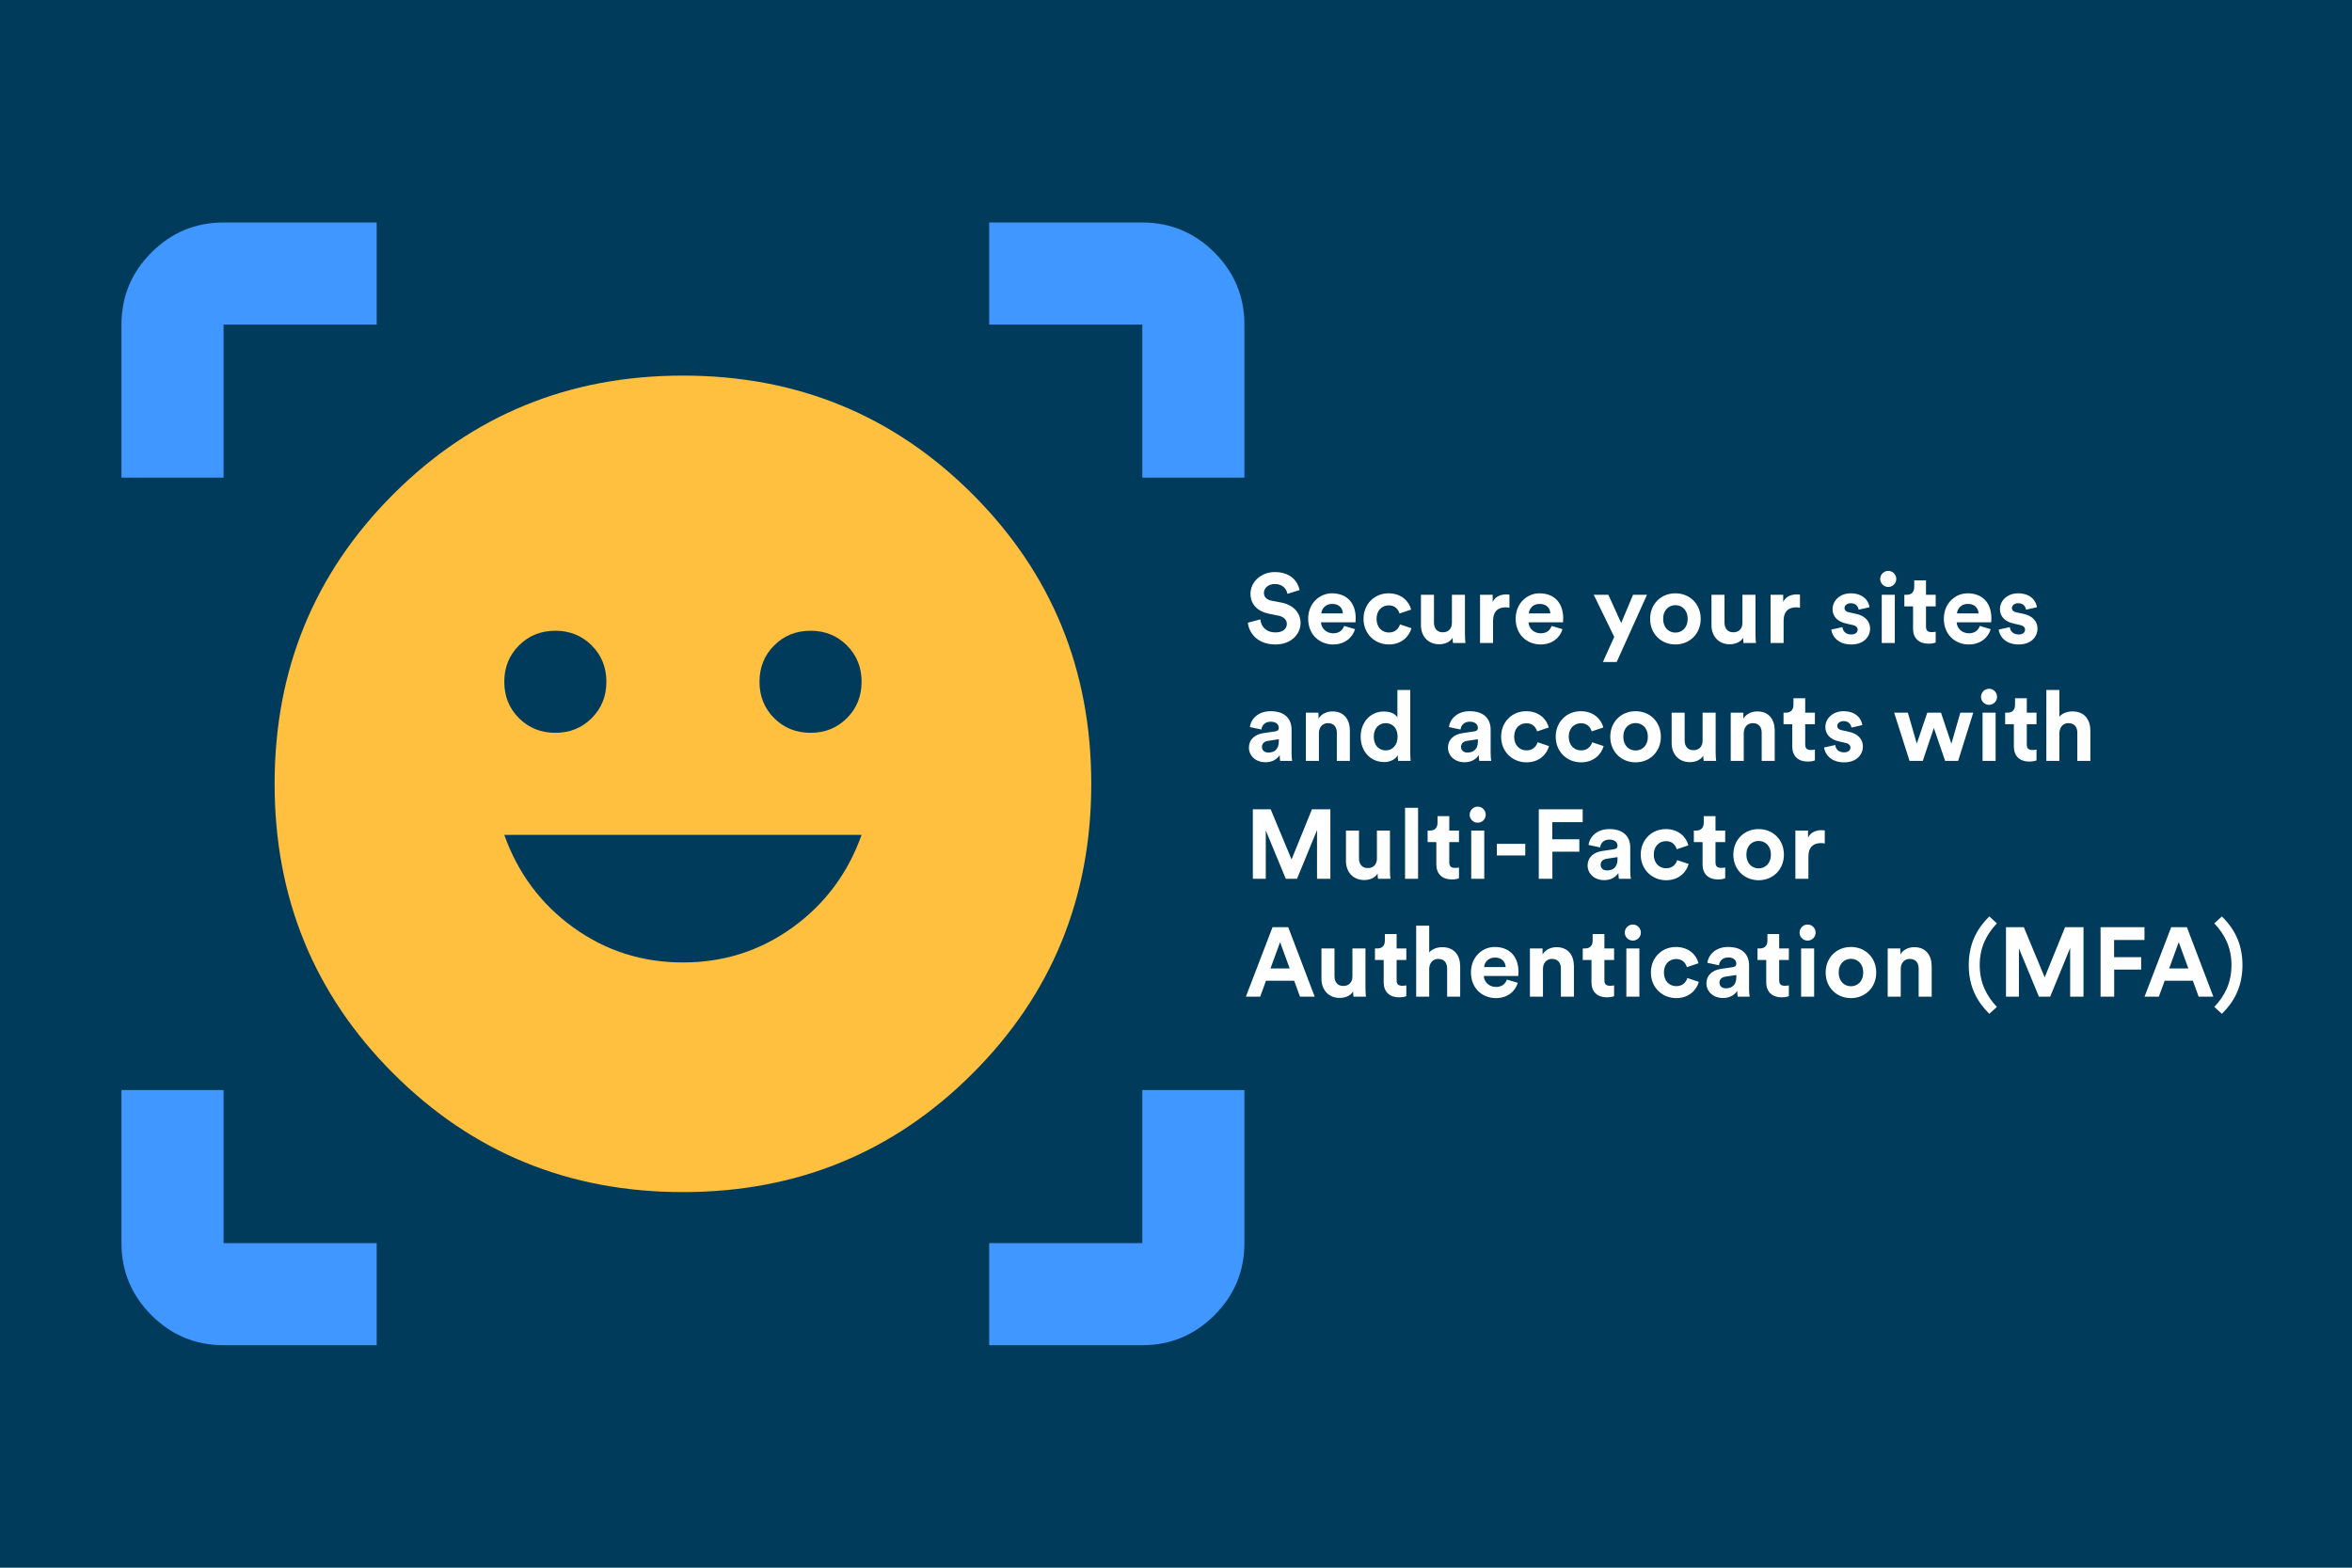 <svg width="1536" height="1024" viewBox="0 0 1536 1024" fill="none" xmlns="http://www.w3.org/2000/svg">
<rect width="1536" height="1024" fill="#003B5C"/>
<path d="M79.332 312.001V212.001C79.332 193.667 85.86 177.973 98.915 164.917C111.971 151.862 127.665 145.334 145.999 145.334H245.999V212.001H145.999V312.001H79.332ZM245.999 878.667H145.999C127.665 878.667 111.971 872.14 98.915 859.084C85.86 846.028 79.332 830.334 79.332 812.001V712.001H145.999V812.001H245.999V878.667ZM645.999 878.667V812.001H745.999V712.001H812.665V812.001C812.665 830.334 806.138 846.028 793.082 859.084C780.026 872.14 764.332 878.667 745.999 878.667H645.999ZM745.999 312.001V212.001H645.999V145.334H745.999C764.332 145.334 780.026 151.862 793.082 164.917C806.138 177.973 812.665 193.667 812.665 212.001V312.001H745.999Z" fill="#3F97FF"/>
<path d="M635.165 322.834C583.499 271.167 520.443 245.334 445.999 245.334C371.554 245.334 308.499 271.167 256.832 322.834C205.165 374.501 179.332 437.556 179.332 512.001C179.332 586.445 205.165 649.501 256.832 701.167C308.499 752.834 371.554 778.667 445.999 778.667C520.443 778.667 583.499 752.834 635.165 701.167C686.832 649.501 712.665 586.445 712.665 512.001C712.665 437.556 686.832 374.501 635.165 322.834Z" fill="#FFBF3F"/>
<path d="M517.665 605.75C496.554 621.028 472.665 628.667 445.999 628.667C419.332 628.667 395.443 621.028 374.332 605.75C353.221 590.472 338.221 570.333 329.332 545.333H562.665C553.776 570.333 538.776 590.472 517.665 605.75Z" fill="#003B5C"/>
<path d="M338.915 469.083C332.526 462.694 329.332 454.778 329.332 445.333C329.332 435.889 332.526 427.972 338.915 421.583C345.304 415.194 353.221 412 362.665 412C372.11 412 380.026 415.194 386.415 421.583C392.804 427.972 395.999 435.889 395.999 445.333C395.999 454.778 392.804 462.694 386.415 469.083C380.026 475.472 372.11 478.667 362.665 478.667C353.221 478.667 345.304 475.472 338.915 469.083Z" fill="#003B5C"/>
<path d="M505.582 469.083C499.193 462.694 495.999 454.778 495.999 445.333C495.999 435.889 499.193 427.972 505.582 421.583C511.971 415.194 519.888 412 529.332 412C538.776 412 546.693 415.194 553.082 421.583C559.471 427.972 562.665 435.889 562.665 445.333C562.665 454.778 559.471 462.694 553.082 469.083C546.693 475.472 538.776 478.667 529.332 478.667C519.888 478.667 511.971 475.472 505.582 469.083Z" fill="#003B5C"/>
<path d="M848.712 385.44L840.776 387.872C840.328 385.376 838.28 381.472 832.52 381.472C828.232 381.472 825.416 384.224 825.416 387.232C825.416 389.728 827.016 391.712 830.344 392.352L836.68 393.568C844.936 395.168 849.352 400.544 849.352 406.944C849.352 413.92 843.528 420.96 832.968 420.96C820.936 420.96 815.624 413.216 814.92 406.752L823.112 404.576C823.496 409.056 826.632 413.088 833.032 413.088C837.768 413.088 840.392 410.72 840.392 407.52C840.392 404.896 838.408 402.848 834.888 402.144L828.552 400.864C821.32 399.392 816.648 394.72 816.648 387.872C816.648 379.808 823.88 373.664 832.456 373.664C843.464 373.664 847.688 380.32 848.712 385.44ZM862.895 400.672H876.975C876.847 397.536 874.799 394.464 869.935 394.464C865.519 394.464 863.087 397.792 862.895 400.672ZM877.807 408.864L884.911 410.976C883.311 416.416 878.319 420.96 870.575 420.96C861.935 420.96 854.319 414.752 854.319 404.128C854.319 394.08 861.743 387.552 869.807 387.552C879.535 387.552 885.359 393.76 885.359 403.872C885.359 405.088 885.231 406.368 885.231 406.496H862.703C862.895 410.656 866.415 413.664 870.639 413.664C874.607 413.664 876.783 411.68 877.807 408.864ZM906.974 395.424C902.622 395.424 898.974 398.56 898.974 404.256C898.974 409.952 902.686 413.152 907.038 413.152C911.39 413.152 913.566 410.272 914.27 407.84L921.758 410.336C920.35 415.584 915.422 420.96 907.038 420.96C897.758 420.96 890.462 413.92 890.462 404.256C890.462 394.528 897.63 387.552 906.782 387.552C915.358 387.552 920.222 392.864 921.566 398.176L913.95 400.736C913.182 398.112 911.198 395.424 906.974 395.424ZM948.894 420C948.766 419.36 948.638 417.888 948.638 416.608C946.91 419.552 943.262 420.832 939.934 420.832C932.318 420.832 927.966 415.264 927.966 408.416V388.512H936.478V406.688C936.478 410.208 938.27 413.024 942.238 413.024C946.014 413.024 948.19 410.464 948.19 406.816V388.512H956.702V414.304C956.702 416.736 956.894 418.912 957.022 420H948.894ZM985.754 388.384V396.96C984.794 396.768 983.962 396.704 983.194 396.704C978.842 396.704 975.066 398.816 975.066 405.6V420H966.554V388.512H974.81V393.184C976.73 389.024 981.082 388.256 983.77 388.256C984.474 388.256 985.114 388.32 985.754 388.384ZM998.404 400.672H1012.48C1012.36 397.536 1010.31 394.464 1005.44 394.464C1001.03 394.464 998.596 397.792 998.404 400.672ZM1013.32 408.864L1020.42 410.976C1018.82 416.416 1013.83 420.96 1006.08 420.96C997.444 420.96 989.828 414.752 989.828 404.128C989.828 394.08 997.252 387.552 1005.32 387.552C1015.04 387.552 1020.87 393.76 1020.87 403.872C1020.87 405.088 1020.74 406.368 1020.74 406.496H998.212C998.404 410.656 1001.92 413.664 1006.15 413.664C1010.12 413.664 1012.29 411.68 1013.32 408.864ZM1055.8 432.416H1046.78L1054.2 416.032L1040.82 388.512H1050.36L1058.74 406.944L1066.49 388.512H1075.58L1055.8 432.416ZM1094.14 413.216C1098.3 413.216 1102.14 410.208 1102.14 404.256C1102.14 398.304 1098.3 395.296 1094.14 395.296C1089.98 395.296 1086.14 398.304 1086.14 404.256C1086.14 410.144 1089.98 413.216 1094.14 413.216ZM1094.14 387.552C1103.55 387.552 1110.66 394.528 1110.66 404.256C1110.66 413.92 1103.55 420.96 1094.14 420.96C1084.74 420.96 1077.63 413.92 1077.63 404.256C1077.63 394.528 1084.74 387.552 1094.14 387.552ZM1138.63 420C1138.5 419.36 1138.37 417.888 1138.37 416.608C1136.64 419.552 1132.99 420.832 1129.67 420.832C1122.05 420.832 1117.7 415.264 1117.7 408.416V388.512H1126.21V406.688C1126.21 410.208 1128 413.024 1131.97 413.024C1135.75 413.024 1137.92 410.464 1137.92 406.816V388.512H1146.43V414.304C1146.43 416.736 1146.63 418.912 1146.75 420H1138.63ZM1175.49 388.384V396.96C1174.53 396.768 1173.69 396.704 1172.93 396.704C1168.57 396.704 1164.8 398.816 1164.8 405.6V420H1156.29V388.512H1164.54V393.184C1166.46 389.024 1170.81 388.256 1173.5 388.256C1174.21 388.256 1174.85 388.32 1175.49 388.384ZM1195.95 411.232L1203.24 409.632C1203.44 412.128 1205.29 414.432 1209 414.432C1211.82 414.432 1213.16 412.96 1213.16 411.296C1213.16 409.888 1212.2 408.736 1209.77 408.224L1205.61 407.264C1199.53 405.92 1196.78 402.272 1196.78 397.856C1196.78 392.224 1201.77 387.552 1208.56 387.552C1217.52 387.552 1220.52 393.248 1220.91 396.64L1213.8 398.24C1213.55 396.384 1212.2 394.016 1208.62 394.016C1206.38 394.016 1204.59 395.36 1204.59 397.152C1204.59 398.688 1205.74 399.648 1207.47 399.968L1211.95 400.928C1218.16 402.208 1221.29 405.984 1221.29 410.592C1221.29 415.712 1217.32 420.96 1209.07 420.96C1199.6 420.96 1196.33 414.816 1195.95 411.232ZM1237.42 420H1228.9V388.512H1237.42V420ZM1227.88 378.208C1227.88 375.264 1230.25 372.896 1233.13 372.896C1236.07 372.896 1238.38 375.264 1238.38 378.208C1238.38 381.024 1236.07 383.392 1233.13 383.392C1230.25 383.392 1227.88 381.024 1227.88 378.208ZM1257.79 379.104V388.512H1264.13V396.064H1257.79V409.248C1257.79 412 1259.07 412.896 1261.5 412.896C1262.53 412.896 1263.68 412.768 1264.13 412.64V419.68C1263.36 420 1261.82 420.448 1259.33 420.448C1253.18 420.448 1249.34 416.8 1249.34 410.72V396.064H1243.65V388.512H1245.25C1248.58 388.512 1250.11 386.336 1250.11 383.52V379.104H1257.79ZM1278.02 400.672H1292.1C1291.97 397.536 1289.93 394.464 1285.06 394.464C1280.65 394.464 1278.21 397.792 1278.02 400.672ZM1292.93 408.864L1300.04 410.976C1298.44 416.416 1293.45 420.96 1285.7 420.96C1277.06 420.96 1269.45 414.752 1269.45 404.128C1269.45 394.08 1276.87 387.552 1284.93 387.552C1294.66 387.552 1300.49 393.76 1300.49 403.872C1300.49 405.088 1300.36 406.368 1300.36 406.496H1277.83C1278.02 410.656 1281.54 413.664 1285.77 413.664C1289.73 413.664 1291.91 411.68 1292.93 408.864ZM1305.27 411.232L1312.56 409.632C1312.76 412.128 1314.61 414.432 1318.32 414.432C1321.14 414.432 1322.48 412.96 1322.48 411.296C1322.48 409.888 1321.52 408.736 1319.09 408.224L1314.93 407.264C1308.85 405.92 1306.1 402.272 1306.1 397.856C1306.1 392.224 1311.09 387.552 1317.88 387.552C1326.84 387.552 1329.84 393.248 1330.23 396.64L1323.12 398.24C1322.87 396.384 1321.52 394.016 1317.94 394.016C1315.7 394.016 1313.91 395.36 1313.91 397.152C1313.91 398.688 1315.06 399.648 1316.79 399.968L1321.27 400.928C1327.48 402.208 1330.61 405.984 1330.61 410.592C1330.61 415.712 1326.64 420.96 1318.39 420.96C1308.92 420.96 1305.65 414.816 1305.27 411.232ZM815.624 488.424C815.624 482.792 819.784 479.656 825.032 478.888L832.776 477.736C834.568 477.48 835.144 476.584 835.144 475.496C835.144 473.256 833.416 471.4 829.832 471.4C826.12 471.4 824.072 473.768 823.816 476.52L816.264 474.92C816.776 469.992 821.32 464.552 829.768 464.552C839.752 464.552 843.464 470.184 843.464 476.52V492.008C843.464 493.672 843.656 495.912 843.848 497H836.04C835.848 496.168 835.72 494.44 835.72 493.224C834.12 495.72 831.112 497.896 826.44 497.896C819.72 497.896 815.624 493.352 815.624 488.424ZM828.232 491.56C831.816 491.56 835.144 489.832 835.144 484.264V482.856L828.04 483.944C825.864 484.264 824.136 485.48 824.136 487.912C824.136 489.768 825.48 491.56 828.232 491.56ZM861.324 478.888V497H852.812V465.512H861.068V469.416C862.988 466.152 866.764 464.68 870.156 464.68C877.964 464.68 881.548 470.248 881.548 477.16V497H873.036V478.632C873.036 475.112 871.308 472.36 867.212 472.36C863.5 472.36 861.324 475.24 861.324 478.888ZM920.971 450.664V491.304C920.971 493.416 921.099 495.72 921.227 497H913.099C912.971 496.36 912.779 494.824 912.779 493.352C911.371 495.848 908.171 497.768 903.947 497.768C894.987 497.768 888.587 490.728 888.587 481.192C888.587 471.976 894.795 464.744 903.691 464.744C909.131 464.744 911.691 466.984 912.587 468.648V450.664H920.971ZM897.163 481.192C897.163 486.824 900.491 490.152 904.971 490.152C909.323 490.152 912.715 486.824 912.715 481.128C912.715 475.496 909.323 472.36 904.971 472.36C900.619 472.36 897.163 475.56 897.163 481.192ZM945.634 488.424C945.634 482.792 949.794 479.656 955.042 478.888L962.786 477.736C964.578 477.48 965.154 476.584 965.154 475.496C965.154 473.256 963.426 471.4 959.842 471.4C956.13 471.4 954.082 473.768 953.826 476.52L946.274 474.92C946.786 469.992 951.33 464.552 959.778 464.552C969.762 464.552 973.474 470.184 973.474 476.52V492.008C973.474 493.672 973.666 495.912 973.858 497H966.05C965.858 496.168 965.73 494.44 965.73 493.224C964.13 495.72 961.122 497.896 956.45 497.896C949.73 497.896 945.634 493.352 945.634 488.424ZM958.242 491.56C961.826 491.56 965.154 489.832 965.154 484.264V482.856L958.05 483.944C955.874 484.264 954.146 485.48 954.146 487.912C954.146 489.768 955.49 491.56 958.242 491.56ZM996.84 472.424C992.488 472.424 988.84 475.56 988.84 481.256C988.84 486.952 992.552 490.152 996.904 490.152C1001.26 490.152 1003.43 487.272 1004.14 484.84L1011.62 487.336C1010.22 492.584 1005.29 497.96 996.904 497.96C987.624 497.96 980.328 490.92 980.328 481.256C980.328 471.528 987.496 464.552 996.648 464.552C1005.22 464.552 1010.09 469.864 1011.43 475.176L1003.82 477.736C1003.05 475.112 1001.06 472.424 996.84 472.424ZM1032.48 472.424C1028.13 472.424 1024.48 475.56 1024.48 481.256C1024.48 486.952 1028.2 490.152 1032.55 490.152C1036.9 490.152 1039.08 487.272 1039.78 484.84L1047.27 487.336C1045.86 492.584 1040.93 497.96 1032.55 497.96C1023.27 497.96 1015.97 490.92 1015.97 481.256C1015.97 471.528 1023.14 464.552 1032.29 464.552C1040.87 464.552 1045.73 469.864 1047.08 475.176L1039.46 477.736C1038.69 475.112 1036.71 472.424 1032.48 472.424ZM1068.13 490.216C1072.29 490.216 1076.13 487.208 1076.13 481.256C1076.13 475.304 1072.29 472.296 1068.13 472.296C1063.97 472.296 1060.13 475.304 1060.13 481.256C1060.13 487.144 1063.97 490.216 1068.13 490.216ZM1068.13 464.552C1077.53 464.552 1084.64 471.528 1084.64 481.256C1084.64 490.92 1077.53 497.96 1068.13 497.96C1058.72 497.96 1051.61 490.92 1051.61 481.256C1051.61 471.528 1058.72 464.552 1068.13 464.552ZM1112.61 497C1112.48 496.36 1112.35 494.888 1112.35 493.608C1110.62 496.552 1106.98 497.832 1103.65 497.832C1096.03 497.832 1091.68 492.264 1091.68 485.416V465.512H1100.19V483.688C1100.19 487.208 1101.98 490.024 1105.95 490.024C1109.73 490.024 1111.9 487.464 1111.9 483.816V465.512H1120.42V491.304C1120.42 493.736 1120.61 495.912 1120.74 497H1112.61ZM1138.78 478.888V497H1130.27V465.512H1138.52V469.416C1140.44 466.152 1144.22 464.68 1147.61 464.68C1155.42 464.68 1159 470.248 1159 477.16V497H1150.49V478.632C1150.49 475.112 1148.76 472.36 1144.67 472.36C1140.96 472.36 1138.78 475.24 1138.78 478.888ZM1178.91 456.104V465.512H1185.24V473.064H1178.91V486.248C1178.91 489 1180.19 489.896 1182.62 489.896C1183.64 489.896 1184.8 489.768 1185.24 489.64V496.68C1184.48 497 1182.94 497.448 1180.44 497.448C1174.3 497.448 1170.46 493.8 1170.46 487.72V473.064H1164.76V465.512H1166.36C1169.69 465.512 1171.23 463.336 1171.23 460.52V456.104H1178.91ZM1191.24 488.232L1198.54 486.632C1198.73 489.128 1200.59 491.432 1204.3 491.432C1207.11 491.432 1208.46 489.96 1208.46 488.296C1208.46 486.888 1207.5 485.736 1205.07 485.224L1200.91 484.264C1194.83 482.92 1192.07 479.272 1192.07 474.856C1192.07 469.224 1197.07 464.552 1203.85 464.552C1212.81 464.552 1215.82 470.248 1216.2 473.64L1209.1 475.24C1208.84 473.384 1207.5 471.016 1203.91 471.016C1201.67 471.016 1199.88 472.36 1199.88 474.152C1199.88 475.688 1201.03 476.648 1202.76 476.968L1207.24 477.928C1213.45 479.208 1216.59 482.984 1216.59 487.592C1216.59 492.712 1212.62 497.96 1204.36 497.96C1194.89 497.96 1191.63 491.816 1191.24 488.232ZM1258.63 465.512H1267.59L1274.38 485.8L1280.2 465.512H1288.65L1278.79 497H1270.28L1262.92 475.496L1255.69 497H1247.05L1237 465.512H1245.96L1251.79 485.736L1258.63 465.512ZM1303.25 497H1294.73V465.512H1303.25V497ZM1293.71 455.208C1293.71 452.264 1296.08 449.896 1298.96 449.896C1301.9 449.896 1304.21 452.264 1304.21 455.208C1304.21 458.024 1301.9 460.392 1298.96 460.392C1296.08 460.392 1293.71 458.024 1293.71 455.208ZM1323.62 456.104V465.512H1329.96V473.064H1323.62V486.248C1323.62 489 1324.9 489.896 1327.33 489.896C1328.36 489.896 1329.51 489.768 1329.96 489.64V496.68C1329.19 497 1327.65 497.448 1325.16 497.448C1319.01 497.448 1315.17 493.8 1315.17 487.72V473.064H1309.48V465.512H1311.08C1314.41 465.512 1315.94 463.336 1315.94 460.52V456.104H1323.62ZM1344.91 478.504V497H1336.39V450.664H1344.91V468.136C1346.95 465.704 1350.41 464.68 1353.42 464.68C1361.42 464.68 1365.13 470.248 1365.13 477.16V497H1356.62V478.632C1356.62 475.112 1354.89 472.36 1350.79 472.36C1347.21 472.36 1345.1 475.048 1344.91 478.504ZM868.808 574H860.104V542.192L847.048 574H839.688L826.632 542.448V574H818.184V528.624H829.832L843.464 561.392L856.776 528.624H868.808V574ZM899.92 574C899.792 573.36 899.664 571.888 899.664 570.608C897.936 573.552 894.288 574.832 890.96 574.832C883.344 574.832 878.992 569.264 878.992 562.416V542.512H887.504V560.688C887.504 564.208 889.296 567.024 893.264 567.024C897.04 567.024 899.216 564.464 899.216 560.816V542.512H907.728V568.304C907.728 570.736 907.92 572.912 908.048 574H899.92ZM926.092 574H917.58V527.664H926.092V574ZM946.469 533.104V542.512H952.805V550.064H946.469V563.248C946.469 566 947.749 566.896 950.181 566.896C951.205 566.896 952.357 566.768 952.805 566.64V573.68C952.037 574 950.501 574.448 948.005 574.448C941.861 574.448 938.021 570.8 938.021 564.72V550.064H932.325V542.512H933.925C937.253 542.512 938.789 540.336 938.789 537.52V533.104H946.469ZM969.316 574H960.804V542.512H969.316V574ZM959.78 532.208C959.78 529.264 962.148 526.896 965.028 526.896C967.972 526.896 970.276 529.264 970.276 532.208C970.276 535.024 967.972 537.392 965.028 537.392C962.148 537.392 959.78 535.024 959.78 532.208ZM996.092 558.768H977.532V551.216H996.092V558.768ZM1013.81 574H1004.92V528.624H1033.59V537.008H1013.75V548.208H1031.41V556.336H1013.81V574ZM1036.81 565.424C1036.81 559.792 1040.97 556.656 1046.22 555.888L1053.96 554.736C1055.76 554.48 1056.33 553.584 1056.33 552.496C1056.33 550.256 1054.6 548.4 1051.02 548.4C1047.31 548.4 1045.26 550.768 1045 553.52L1037.45 551.92C1037.96 546.992 1042.51 541.552 1050.96 541.552C1060.94 541.552 1064.65 547.184 1064.65 553.52V569.008C1064.65 570.672 1064.84 572.912 1065.04 574H1057.23C1057.04 573.168 1056.91 571.44 1056.91 570.224C1055.31 572.72 1052.3 574.896 1047.63 574.896C1040.91 574.896 1036.81 570.352 1036.81 565.424ZM1049.42 568.56C1053 568.56 1056.33 566.832 1056.33 561.264V559.856L1049.23 560.944C1047.05 561.264 1045.32 562.48 1045.32 564.912C1045.32 566.768 1046.67 568.56 1049.42 568.56ZM1088.02 549.424C1083.67 549.424 1080.02 552.56 1080.02 558.256C1080.02 563.952 1083.73 567.152 1088.08 567.152C1092.44 567.152 1094.61 564.272 1095.32 561.84L1102.8 564.336C1101.4 569.584 1096.47 574.96 1088.08 574.96C1078.8 574.96 1071.51 567.92 1071.51 558.256C1071.51 548.528 1078.68 541.552 1087.83 541.552C1096.4 541.552 1101.27 546.864 1102.61 552.176L1095 554.736C1094.23 552.112 1092.24 549.424 1088.02 549.424ZM1120.33 533.104V542.512H1126.66V550.064H1120.33V563.248C1120.33 566 1121.61 566.896 1124.04 566.896C1125.06 566.896 1126.21 566.768 1126.66 566.64V573.68C1125.89 574 1124.36 574.448 1121.86 574.448C1115.72 574.448 1111.88 570.8 1111.88 564.72V550.064H1106.18V542.512H1107.78C1111.11 542.512 1112.65 540.336 1112.65 537.52V533.104H1120.33ZM1148.49 567.216C1152.65 567.216 1156.49 564.208 1156.49 558.256C1156.49 552.304 1152.65 549.296 1148.49 549.296C1144.33 549.296 1140.49 552.304 1140.49 558.256C1140.49 564.144 1144.33 567.216 1148.49 567.216ZM1148.49 541.552C1157.9 541.552 1165 548.528 1165 558.256C1165 567.92 1157.9 574.96 1148.49 574.96C1139.08 574.96 1131.98 567.92 1131.98 558.256C1131.98 548.528 1139.08 541.552 1148.49 541.552ZM1191.69 542.384V550.96C1190.73 550.768 1189.9 550.704 1189.13 550.704C1184.78 550.704 1181 552.816 1181 559.6V574H1172.49V542.512H1180.75V547.184C1182.67 543.024 1187.02 542.256 1189.71 542.256C1190.41 542.256 1191.05 542.32 1191.69 542.384ZM848.968 651L845.192 640.632H826.76L822.984 651H813.64L831.048 605.624H841.288L858.568 651H848.968ZM835.976 615.416L829.704 632.568H842.248L835.976 615.416ZM883.92 651C883.792 650.36 883.664 648.888 883.664 647.608C881.936 650.552 878.288 651.832 874.96 651.832C867.344 651.832 862.992 646.264 862.992 639.416V619.512H871.504V637.688C871.504 641.208 873.296 644.024 877.264 644.024C881.04 644.024 883.216 641.464 883.216 637.816V619.512H891.728V645.304C891.728 647.736 891.92 649.912 892.048 651H883.92ZM912.076 610.104V619.512H918.412V627.064H912.076V640.248C912.076 643 913.356 643.896 915.788 643.896C916.812 643.896 917.964 643.768 918.412 643.64V650.68C917.644 651 916.108 651.448 913.612 651.448C907.468 651.448 903.628 647.8 903.628 641.72V627.064H897.932V619.512H899.532C902.86 619.512 904.396 617.336 904.396 614.52V610.104H912.076ZM933.36 632.504V651H924.848V604.664H933.36V622.136C935.408 619.704 938.864 618.68 941.872 618.68C949.872 618.68 953.584 624.248 953.584 631.16V651H945.072V632.632C945.072 629.112 943.344 626.36 939.248 626.36C935.664 626.36 933.552 629.048 933.36 632.504ZM969.199 631.672H983.279C983.151 628.536 981.103 625.464 976.239 625.464C971.823 625.464 969.391 628.792 969.199 631.672ZM984.111 639.864L991.215 641.976C989.615 647.416 984.623 651.96 976.879 651.96C968.239 651.96 960.623 645.752 960.623 635.128C960.623 625.08 968.047 618.552 976.111 618.552C985.839 618.552 991.663 624.76 991.663 634.872C991.663 636.088 991.535 637.368 991.535 637.496H969.007C969.199 641.656 972.719 644.664 976.943 644.664C980.911 644.664 983.087 642.68 984.111 639.864ZM1007.65 632.888V651H999.134V619.512H1007.39V623.416C1009.31 620.152 1013.09 618.68 1016.48 618.68C1024.29 618.68 1027.87 624.248 1027.87 631.16V651H1019.36V632.632C1019.36 629.112 1017.63 626.36 1013.53 626.36C1009.82 626.36 1007.65 629.24 1007.65 632.888ZM1047.77 610.104V619.512H1054.11V627.064H1047.77V640.248C1047.77 643 1049.05 643.896 1051.49 643.896C1052.51 643.896 1053.66 643.768 1054.11 643.64V650.68C1053.34 651 1051.81 651.448 1049.31 651.448C1043.17 651.448 1039.33 647.8 1039.33 641.72V627.064H1033.63V619.512H1035.23C1038.56 619.512 1040.09 617.336 1040.09 614.52V610.104H1047.77ZM1070.62 651H1062.11V619.512H1070.62V651ZM1061.08 609.208C1061.08 606.264 1063.45 603.896 1066.33 603.896C1069.28 603.896 1071.58 606.264 1071.58 609.208C1071.58 612.024 1069.28 614.392 1066.33 614.392C1063.45 614.392 1061.08 612.024 1061.08 609.208ZM1094.64 626.424C1090.29 626.424 1086.64 629.56 1086.64 635.256C1086.64 640.952 1090.36 644.152 1094.71 644.152C1099.06 644.152 1101.24 641.272 1101.94 638.84L1109.43 641.336C1108.02 646.584 1103.09 651.96 1094.71 651.96C1085.43 651.96 1078.13 644.92 1078.13 635.256C1078.13 625.528 1085.3 618.552 1094.45 618.552C1103.03 618.552 1107.89 623.864 1109.24 629.176L1101.62 631.736C1100.85 629.112 1098.87 626.424 1094.64 626.424ZM1114.41 642.424C1114.41 636.792 1118.57 633.656 1123.82 632.888L1131.56 631.736C1133.35 631.48 1133.93 630.584 1133.93 629.496C1133.93 627.256 1132.2 625.4 1128.62 625.4C1124.91 625.4 1122.86 627.768 1122.6 630.52L1115.05 628.92C1115.56 623.992 1120.11 618.552 1128.55 618.552C1138.54 618.552 1142.25 624.184 1142.25 630.52V646.008C1142.25 647.672 1142.44 649.912 1142.63 651H1134.83C1134.63 650.168 1134.51 648.44 1134.51 647.224C1132.91 649.72 1129.9 651.896 1125.23 651.896C1118.51 651.896 1114.41 647.352 1114.41 642.424ZM1127.02 645.56C1130.6 645.56 1133.93 643.832 1133.93 638.264V636.856L1126.83 637.944C1124.65 638.264 1122.92 639.48 1122.92 641.912C1122.92 643.768 1124.27 645.56 1127.02 645.56ZM1161.91 610.104V619.512H1168.24V627.064H1161.91V640.248C1161.91 643 1163.19 643.896 1165.62 643.896C1166.64 643.896 1167.8 643.768 1168.24 643.64V650.68C1167.48 651 1165.94 651.448 1163.44 651.448C1157.3 651.448 1153.46 647.8 1153.46 641.72V627.064H1147.76V619.512H1149.36C1152.69 619.512 1154.23 617.336 1154.23 614.52V610.104H1161.91ZM1184.75 651H1176.24V619.512H1184.75V651ZM1175.22 609.208C1175.22 606.264 1177.59 603.896 1180.47 603.896C1183.41 603.896 1185.71 606.264 1185.71 609.208C1185.71 612.024 1183.41 614.392 1180.47 614.392C1177.59 614.392 1175.22 612.024 1175.22 609.208ZM1208.78 644.216C1212.94 644.216 1216.78 641.208 1216.78 635.256C1216.78 629.304 1212.94 626.296 1208.78 626.296C1204.62 626.296 1200.78 629.304 1200.78 635.256C1200.78 641.144 1204.62 644.216 1208.78 644.216ZM1208.78 618.552C1218.19 618.552 1225.29 625.528 1225.29 635.256C1225.29 644.92 1218.19 651.96 1208.78 651.96C1199.37 651.96 1192.27 644.92 1192.27 635.256C1192.27 625.528 1199.37 618.552 1208.78 618.552ZM1241.29 632.888V651H1232.78V619.512H1241.03V623.416C1242.95 620.152 1246.73 618.68 1250.12 618.68C1257.93 618.68 1261.51 624.248 1261.51 631.16V651H1253V632.632C1253 629.112 1251.27 626.36 1247.18 626.36C1243.47 626.36 1241.29 629.24 1241.29 632.888ZM1285.71 630.392C1285.71 615.736 1291.66 605.944 1299.15 598.584L1304.08 603.128C1297.23 610.424 1292.88 618.872 1292.88 630.392C1292.88 641.912 1297.23 650.424 1304.08 657.72L1299.15 662.2C1291.66 654.904 1285.71 645.048 1285.71 630.392ZM1360.66 651H1351.95V619.192L1338.9 651H1331.54L1318.48 619.448V651H1310.03V605.624H1321.68L1335.31 638.392L1348.63 605.624H1360.66V651ZM1380.7 651H1371.8V605.624H1400.47V614.008H1380.63V625.208H1398.3V633.336H1380.7V651ZM1435.85 651L1432.08 640.632H1413.65L1409.87 651H1400.53L1417.93 605.624H1428.17L1445.45 651H1435.85ZM1422.86 615.416L1416.59 632.568H1429.13L1422.86 615.416ZM1464.46 630.392C1464.46 645.048 1458.51 654.904 1451.02 662.2L1446.09 657.72C1452.94 650.424 1457.29 641.912 1457.29 630.392C1457.29 618.872 1452.94 610.424 1446.09 603.128L1451.02 598.584C1458.51 605.944 1464.46 615.736 1464.46 630.392Z" fill="white"/>
</svg>
